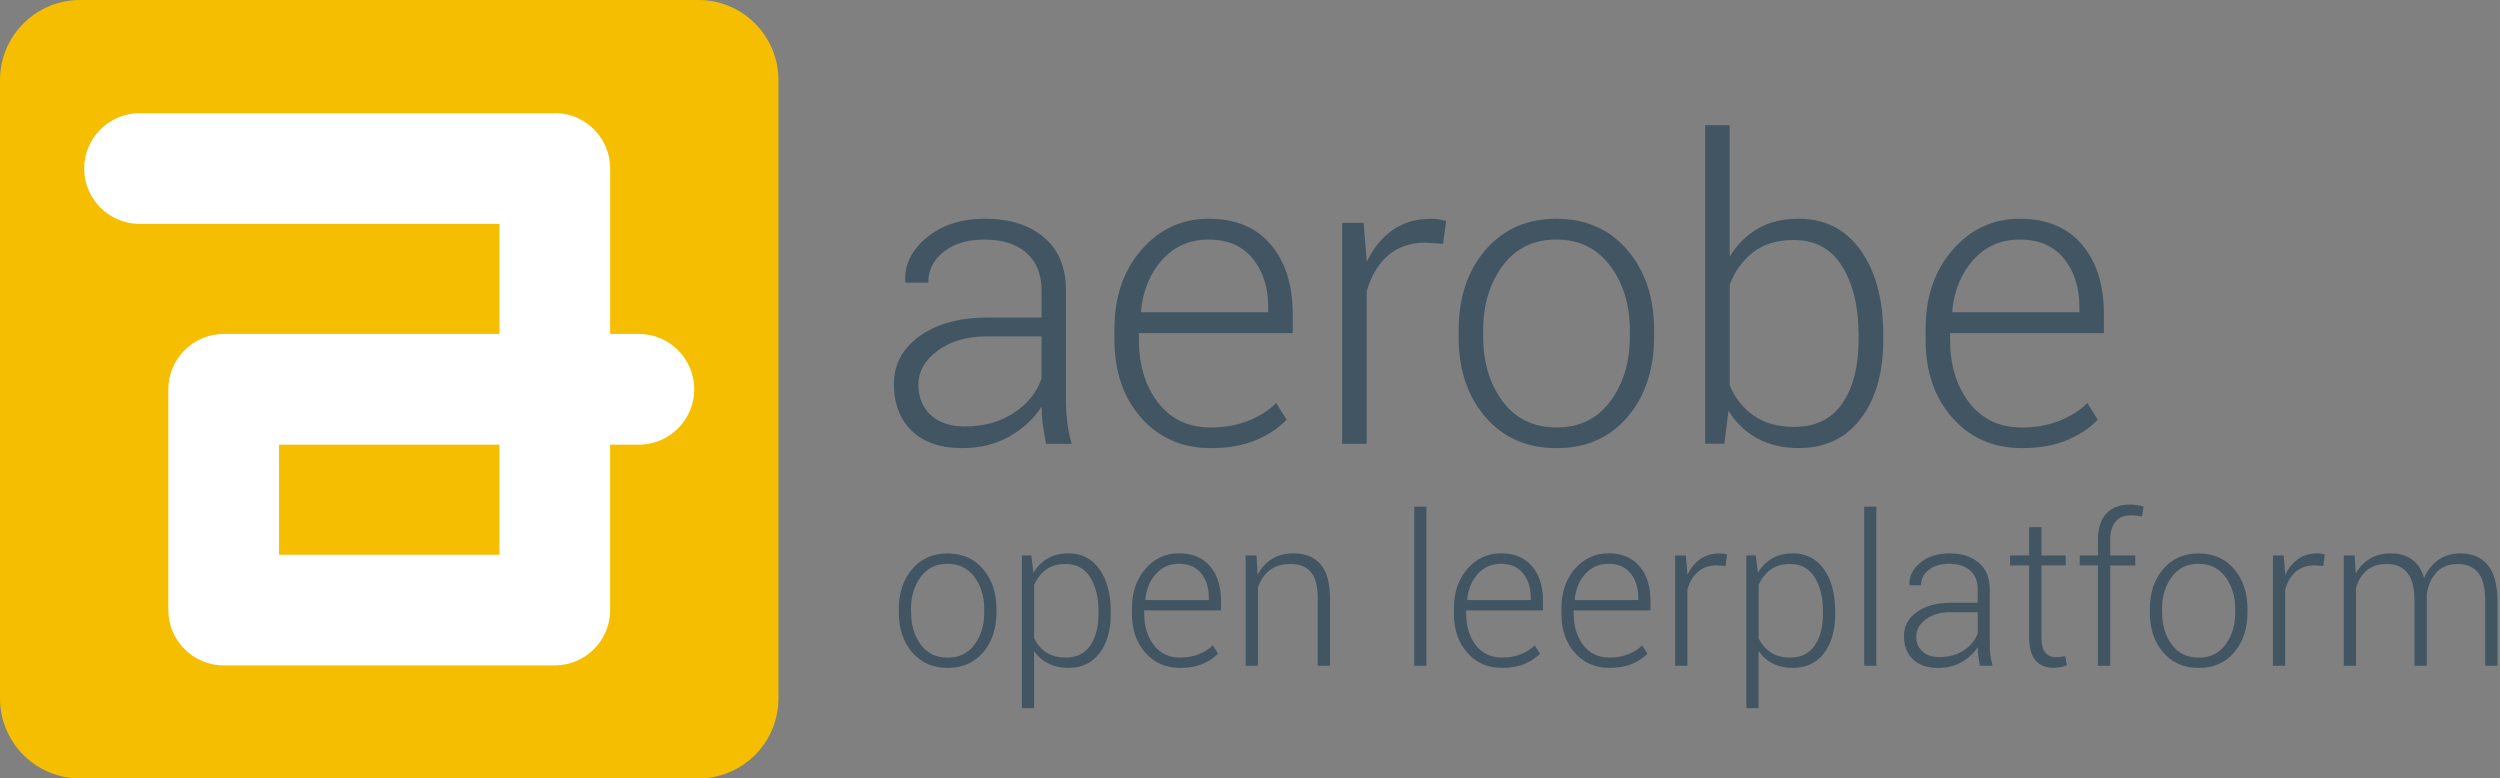 <svg width="668" height="208" viewBox="0 0 668 208" fill="none" xmlns="http://www.w3.org/2000/svg">
<rect x="0" y="0" width="668" height="208" fill="#808080" stroke="none"/>
<g clip-path="url(#clip0)">
<path d="M170.696 89.464H163V45.396C163 45.349 163.012 45.314 163.012 45.267C163.012 43.23 162.593 41.297 161.848 39.528C159.601 34.207 154.326 30.446 148.214 30.446C148.074 30.446 147.958 30.481 147.818 30.481H37.269C29.131 30.481 22.482 37.141 22.482 45.267C22.482 53.394 29.142 60.054 37.269 60.054H133.427V89.464H59.763C51.624 89.464 44.976 96.124 44.976 104.25V163.233C44.976 171.372 51.636 178.02 59.763 178.02H148.237C156.375 178.02 163.024 171.36 163.024 163.233C163.024 163.187 163.012 163.152 163.012 163.105V119.037H170.708C178.846 119.037 185.494 112.377 185.494 104.25C185.494 96.124 178.835 89.464 170.696 89.464ZM133.427 148.447H74.549V119.037H133.439V148.447H133.427Z" fill="white"/>
<path d="M186.612 208H21.388C9.582 208 0 198.43 0 186.612V21.388C0 9.582 9.582 0 21.388 0H186.612C198.43 0 208 9.582 208 21.388V186.612C208 198.43 198.43 208 186.612 208Z" fill="#F6BE00"/>
<path d="M170.731 89.231H163.035V45.163C163.035 45.116 163.047 45.081 163.047 45.035C163.047 42.997 162.628 41.053 161.883 39.295C159.635 33.974 154.361 30.213 148.249 30.213C148.109 30.213 147.993 30.248 147.853 30.248H37.281C29.142 30.248 22.494 36.908 22.494 45.035C22.494 53.161 29.154 59.821 37.281 59.821H133.451V89.231H59.763C51.624 89.231 44.976 95.891 44.976 104.017V163.012C44.976 171.15 51.636 177.798 59.763 177.798H148.249C156.387 177.798 163.035 171.139 163.035 163.012C163.035 162.965 163.024 162.93 163.024 162.884V118.816H170.72C178.858 118.816 185.506 112.156 185.506 104.029C185.518 95.891 178.858 89.231 170.731 89.231ZM133.451 148.225H74.561V118.816H133.451V148.225Z" fill="white"/>
<path d="M240.169 162.721C240.169 158.378 241.357 154.815 243.744 152.044C246.13 149.262 249.274 147.876 253.198 147.876C257.145 147.876 260.3 149.262 262.675 152.044C265.05 154.827 266.249 158.39 266.249 162.721V163.617C266.249 167.972 265.062 171.546 262.698 174.317C260.323 177.088 257.179 178.474 253.256 178.474C249.297 178.474 246.13 177.088 243.744 174.317C241.368 171.546 240.169 167.983 240.169 163.617V162.721ZM243.441 163.617C243.441 167.029 244.302 169.905 246.026 172.233C247.749 174.562 250.159 175.726 253.244 175.726C256.283 175.726 258.658 174.562 260.393 172.233C262.128 169.905 262.989 167.04 262.989 163.617V162.721C262.989 159.356 262.116 156.515 260.37 154.163C258.623 151.823 256.225 150.647 253.174 150.647C250.124 150.647 247.737 151.823 246.002 154.163C244.279 156.504 243.418 159.356 243.418 162.721V163.617H243.441Z" fill="#425563"/>
<path d="M296.8 163.967C296.8 168.379 295.799 171.895 293.796 174.527C291.794 177.158 289.046 178.462 285.542 178.462C283.492 178.462 281.688 178.066 280.128 177.286C278.579 176.506 277.31 175.4 276.32 173.956V189.22H273.049V148.4H275.552L276.146 153.011C277.124 151.369 278.404 150.112 279.965 149.203C281.525 148.307 283.364 147.853 285.472 147.853C289.011 147.853 291.782 149.262 293.785 152.091C295.787 154.92 296.789 158.681 296.789 163.385V163.967H296.8ZM293.529 163.396C293.529 159.659 292.783 156.597 291.293 154.245C289.803 151.881 287.626 150.705 284.75 150.705C282.584 150.705 280.815 151.218 279.452 152.254C278.078 153.29 277.042 154.641 276.332 156.282V170.557C277.1 172.152 278.172 173.409 279.58 174.329C280.989 175.249 282.724 175.703 284.808 175.703C287.661 175.703 289.826 174.632 291.305 172.489C292.783 170.347 293.529 167.506 293.529 163.955V163.396Z" fill="#425563"/>
<path d="M315.324 178.462C311.505 178.462 308.408 177.111 306.033 174.41C303.658 171.709 302.459 168.251 302.459 164.013V162.511C302.459 158.262 303.658 154.757 306.068 151.986C308.478 149.227 311.459 147.841 315.021 147.841C318.596 147.841 321.367 148.994 323.323 151.288C325.279 153.581 326.257 156.678 326.257 160.567V163.105H305.742V164.002C305.742 167.366 306.592 170.149 308.292 172.373C309.992 174.585 312.332 175.703 315.336 175.703C317.129 175.703 318.782 175.412 320.296 174.818C321.797 174.224 323.055 173.432 324.056 172.431L325.442 174.666C324.405 175.761 323.043 176.657 321.367 177.379C319.678 178.101 317.676 178.462 315.324 178.462ZM315.033 150.647C312.53 150.647 310.469 151.544 308.851 153.348C307.232 155.141 306.289 157.423 306.021 160.183L306.103 160.346H322.997V159.659C322.997 157.039 322.31 154.885 320.936 153.185C319.562 151.497 317.594 150.647 315.033 150.647Z" fill="#425563"/>
<path d="M335.734 148.412L336.037 153.535C337.003 151.73 338.284 150.344 339.879 149.355C341.474 148.365 343.372 147.865 345.572 147.865C348.774 147.865 351.207 148.843 352.872 150.799C354.537 152.755 355.376 155.805 355.376 159.938V177.892H352.104V159.961C352.104 156.585 351.475 154.198 350.206 152.789C348.937 151.392 347.144 150.694 344.827 150.694C342.499 150.694 340.624 151.264 339.204 152.417C337.771 153.558 336.747 155.095 336.107 157.027V177.903H332.835V148.423H335.734V148.412Z" fill="#425563"/>
<path d="M381.141 177.892H377.893V135.383H381.141V177.892Z" fill="#425563"/>
<path d="M401.353 178.462C397.534 178.462 394.437 177.111 392.062 174.41C389.687 171.709 388.488 168.251 388.488 164.013V162.511C388.488 158.262 389.687 154.757 392.097 151.986C394.507 149.227 397.488 147.841 401.051 147.841C404.625 147.841 407.396 148.994 409.352 151.288C411.308 153.581 412.286 156.678 412.286 160.567V163.105H391.771V164.002C391.771 167.366 392.621 170.149 394.321 172.373C396.021 174.585 398.361 175.703 401.365 175.703C403.158 175.703 404.811 175.412 406.325 174.818C407.827 174.224 409.084 173.432 410.085 172.431L411.471 174.666C410.435 175.761 409.072 176.657 407.396 177.379C405.708 178.101 403.693 178.462 401.353 178.462ZM401.051 150.647C398.547 150.647 396.486 151.544 394.868 153.348C393.25 155.141 392.307 157.423 392.039 160.183L392.12 160.346H409.014V159.659C409.014 157.039 408.327 154.885 406.953 153.185C405.58 151.497 403.612 150.647 401.051 150.647Z" fill="#425563"/>
<path d="M430.076 178.462C426.257 178.462 423.16 177.111 420.785 174.41C418.398 171.709 417.211 168.251 417.211 164.013V162.511C417.211 158.262 418.41 154.757 420.82 151.986C423.23 149.227 426.211 147.841 429.774 147.841C433.348 147.841 436.119 148.994 438.075 151.288C440.031 153.581 441.009 156.678 441.009 160.567V163.105H420.494V164.002C420.494 167.366 421.344 170.149 423.044 172.373C424.744 174.585 427.096 175.703 430.088 175.703C431.892 175.703 433.534 175.412 435.048 174.818C436.561 174.224 437.807 173.432 438.808 172.431L440.194 174.666C439.158 175.761 437.795 176.657 436.119 177.379C434.431 178.101 432.416 178.462 430.076 178.462ZM429.774 150.647C427.27 150.647 425.209 151.544 423.591 153.348C421.973 155.141 421.03 157.423 420.762 160.183L420.843 160.346H437.737V159.659C437.737 157.039 437.05 154.885 435.676 153.185C434.303 151.485 432.335 150.647 429.774 150.647Z" fill="#425563"/>
<path d="M461.058 151.218L458.741 151.055C456.692 151.055 455.004 151.637 453.688 152.789C452.372 153.942 451.429 155.526 450.87 157.54V177.892H447.599V148.412H450.463L450.87 153.313V153.639C451.72 151.823 452.873 150.403 454.305 149.39C455.737 148.377 457.449 147.865 459.428 147.865C459.824 147.865 460.208 147.899 460.569 147.958C460.93 148.016 461.233 148.086 461.465 148.156L461.058 151.218Z" fill="#425563"/>
<path d="M490.375 163.967C490.375 168.379 489.373 171.895 487.371 174.527C485.368 177.158 482.621 178.462 479.116 178.462C477.067 178.462 475.262 178.066 473.702 177.286C472.142 176.506 470.885 175.4 469.895 173.956V189.22H466.623V148.4H469.126L469.72 153.011C470.698 151.369 471.979 150.112 473.539 149.203C475.099 148.307 476.939 147.853 479.046 147.853C482.586 147.853 485.357 149.262 487.359 152.091C489.362 154.92 490.363 158.681 490.363 163.385V163.967H490.375ZM487.103 163.396C487.103 159.659 486.358 156.597 484.868 154.245C483.377 151.881 481.2 150.705 478.324 150.705C476.159 150.705 474.389 151.218 473.027 152.254C471.653 153.29 470.617 154.641 469.907 156.282V170.557C470.675 172.152 471.746 173.409 473.155 174.329C474.552 175.249 476.298 175.703 478.383 175.703C481.235 175.703 483.401 174.632 484.879 172.489C486.358 170.347 487.103 167.506 487.103 163.955V163.396Z" fill="#425563"/>
<path d="M501.354 177.892H498.117V135.383H501.354V177.892Z" fill="#425563"/>
<path d="M529.041 177.892C528.843 176.855 528.691 175.97 528.587 175.225C528.482 174.48 528.435 173.723 528.435 172.932C527.411 174.527 525.99 175.854 524.162 176.902C522.323 177.95 520.215 178.474 517.84 178.474C514.953 178.474 512.717 177.705 511.122 176.168C509.539 174.632 508.736 172.547 508.736 169.916C508.736 167.285 509.888 165.143 512.193 163.513C514.499 161.883 517.503 161.056 521.182 161.056H528.435V157.4C528.435 155.293 527.772 153.639 526.433 152.44C525.094 151.241 523.208 150.647 520.774 150.647C518.539 150.647 516.734 151.194 515.36 152.277C513.986 153.372 513.3 154.745 513.3 156.387H510.272L510.214 156.224C510.109 154.012 511.052 152.056 513.067 150.379C515.069 148.703 517.689 147.865 520.926 147.865C524.162 147.865 526.759 148.691 528.715 150.344C530.682 151.998 531.66 154.373 531.66 157.458V171.954C531.66 172.99 531.719 174.003 531.835 174.981C531.951 175.959 532.149 176.937 532.417 177.892H529.041ZM518.201 175.575C520.704 175.575 522.882 174.981 524.71 173.793C526.549 172.606 527.795 171.069 528.447 169.206V163.571H521.17C518.516 163.571 516.327 164.199 514.604 165.469C512.88 166.726 512.019 168.251 512.019 170.033C512.019 171.698 512.566 173.048 513.672 174.061C514.755 175.074 516.268 175.575 518.201 175.575Z" fill="#425563"/>
<path d="M545.48 140.867V148.412H551.966V151.078H545.48V170.289C545.48 172.221 545.83 173.584 546.528 174.387C547.227 175.202 548.158 175.598 549.323 175.598C549.718 175.598 550.103 175.575 550.487 175.528C550.859 175.481 551.302 175.412 551.803 175.295L552.292 177.717C551.861 177.938 551.314 178.113 550.673 178.252C550.033 178.392 549.392 178.462 548.752 178.462C546.68 178.462 545.073 177.81 543.92 176.494C542.768 175.19 542.186 173.118 542.186 170.277V151.066H537.086V148.4H542.186V140.856H545.48V140.867Z" fill="#425563"/>
<path d="M560.57 177.892V151.078H555.691V148.412H560.57V144.104C560.57 141.147 561.315 138.853 562.805 137.235C564.295 135.616 566.379 134.813 569.046 134.813C569.628 134.813 570.233 134.859 570.85 134.953C571.467 135.046 572.108 135.174 572.76 135.337L572.329 138.038C571.898 137.933 571.444 137.84 570.99 137.782C570.536 137.724 570 137.689 569.383 137.689C567.602 137.689 566.24 138.248 565.285 139.377C564.33 140.506 563.853 142.09 563.853 144.116V148.423H570.536V151.09H563.853V177.903H560.57V177.892Z" fill="#425563"/>
<path d="M574.436 162.721C574.436 158.378 575.624 154.815 578.011 152.044C580.386 149.262 583.541 147.876 587.465 147.876C591.412 147.876 594.567 149.262 596.954 152.044C599.329 154.827 600.528 158.39 600.528 162.721V163.617C600.528 167.972 599.34 171.546 596.965 174.317C594.602 177.088 591.447 178.474 587.523 178.474C583.564 178.474 580.397 177.088 578.011 174.317C575.624 171.546 574.436 167.983 574.436 163.617V162.721ZM577.708 163.617C577.708 167.029 578.57 169.905 580.293 172.233C582.016 174.562 584.426 175.726 587.511 175.726C590.538 175.726 592.925 174.562 594.66 172.233C596.395 169.905 597.256 167.04 597.256 163.617V162.721C597.256 159.356 596.383 156.515 594.637 154.163C592.89 151.823 590.492 150.647 587.441 150.647C584.391 150.647 582.004 151.823 580.281 154.163C578.558 156.504 577.696 159.356 577.696 162.721V163.617H577.708Z" fill="#425563"/>
<path d="M620.787 151.218L618.47 151.055C616.42 151.055 614.732 151.637 613.417 152.789C612.101 153.942 611.158 155.526 610.599 157.54V177.892H607.327V148.412H610.192L610.599 153.313V153.639C611.449 151.823 612.602 150.403 614.034 149.39C615.466 148.377 617.177 147.865 619.157 147.865C619.552 147.865 619.937 147.899 620.298 147.958C620.659 148.016 620.961 148.086 621.194 148.156L620.787 151.218Z" fill="#425563"/>
<path d="M629.158 148.412L629.461 153.267C630.404 151.555 631.661 150.228 633.233 149.285C634.805 148.342 636.667 147.865 638.833 147.865C641.08 147.865 642.966 148.4 644.468 149.483C645.982 150.566 647.053 152.207 647.717 154.431C648.601 152.382 649.87 150.775 651.512 149.611C653.154 148.447 655.145 147.865 657.462 147.865C660.605 147.865 663.039 148.912 664.75 150.996C666.473 153.081 667.323 156.317 667.323 160.695V177.892H664.051V160.648C664.051 157.016 663.411 154.454 662.119 152.952C660.826 151.451 659.045 150.705 656.775 150.705C654.283 150.705 652.362 151.462 651 152.976C649.638 154.489 648.776 156.445 648.415 158.844C648.415 159.042 648.415 159.24 648.427 159.438C648.438 159.635 648.438 159.892 648.438 160.194V177.88H645.143V160.637C645.143 157.074 644.491 154.524 643.199 152.999C641.895 151.462 640.114 150.694 637.843 150.694C635.55 150.694 633.733 151.276 632.383 152.429C631.032 153.581 630.078 155.141 629.53 157.097V177.892H626.259V148.412H629.158Z" fill="#425563"/>
<path d="M279.511 118.594C279.103 116.522 278.812 114.741 278.614 113.25C278.416 111.76 278.311 110.235 278.311 108.663C276.274 111.865 273.421 114.508 269.742 116.603C266.063 118.699 261.848 119.735 257.075 119.735C251.288 119.735 246.806 118.198 243.627 115.125C240.449 112.051 238.854 107.871 238.854 102.597C238.854 97.323 241.171 93.05 245.781 89.767C250.403 86.495 256.399 84.853 263.793 84.853H278.311V77.542C278.311 73.315 276.972 70.009 274.306 67.61C271.628 65.212 267.856 64.013 262.978 64.013C258.507 64.013 254.886 65.107 252.15 67.284C249.402 69.461 248.028 72.221 248.028 75.527H241.974L241.869 75.201C241.648 70.765 243.546 66.865 247.574 63.5C251.591 60.136 256.842 58.447 263.315 58.447C269.789 58.447 274.993 60.1 278.928 63.419C282.864 66.725 284.82 71.476 284.82 77.658V106.695C284.82 108.768 284.936 110.794 285.169 112.75C285.402 114.717 285.798 116.662 286.345 118.594H279.511ZM257.785 113.949C262.803 113.949 267.157 112.761 270.825 110.374C274.492 107.988 276.996 104.926 278.3 101.177V89.883H263.734C258.425 89.883 254.036 91.152 250.578 93.679C247.12 96.205 245.397 99.255 245.397 102.818C245.397 106.171 246.503 108.861 248.704 110.898C250.904 112.936 253.931 113.949 257.785 113.949Z" fill="#425563"/>
<path d="M323.532 119.735C315.895 119.735 309.689 117.034 304.927 111.632C300.165 106.23 297.778 99.29 297.778 90.814V87.811C297.778 79.3 300.188 72.279 305.008 66.749C309.829 61.218 315.801 58.447 322.938 58.447C330.11 58.447 335.641 60.752 339.553 65.352C343.465 69.95 345.421 76.144 345.421 83.933V89.01H304.322V90.814C304.322 97.544 306.021 103.133 309.421 107.569C312.821 112.004 317.525 114.228 323.532 114.228C327.13 114.228 330.448 113.634 333.464 112.459C336.479 111.283 338.994 109.688 340.997 107.685L343.779 112.156C341.707 114.333 338.982 116.149 335.618 117.581C332.253 119.013 328.224 119.735 323.532 119.735ZM322.927 64.013C317.909 64.013 313.776 65.817 310.539 69.415C307.302 73.013 305.404 77.588 304.869 83.118L305.032 83.445H338.866V82.082C338.866 76.843 337.492 72.523 334.744 69.124C331.997 65.712 328.061 64.013 322.927 64.013Z" fill="#425563"/>
<path d="M385.577 65.165L380.943 64.839C376.833 64.839 373.457 65.992 370.826 68.309C368.183 70.614 366.308 73.793 365.179 77.833V118.606H358.624V59.542H364.352L365.167 69.368V70.02C366.879 66.388 369.172 63.547 372.048 61.509C374.924 59.472 378.347 58.459 382.305 58.459C383.109 58.459 383.866 58.517 384.599 58.645C385.321 58.773 385.926 58.913 386.404 59.053L385.577 65.165Z" fill="#425563"/>
<path d="M389.757 88.195C389.757 79.498 392.144 72.372 396.906 66.807C401.668 61.242 407.99 58.459 415.837 58.459C423.731 58.459 430.065 61.242 434.827 66.807C439.588 72.372 441.975 79.509 441.975 88.195V89.999C441.975 98.732 439.6 105.869 434.85 111.422C430.1 116.976 423.801 119.747 415.942 119.747C408.013 119.747 401.656 116.976 396.894 111.422C392.12 105.88 389.745 98.732 389.745 89.999V88.195H389.757ZM396.312 89.988C396.312 96.834 398.035 102.574 401.493 107.231C404.951 111.888 409.771 114.217 415.953 114.217C422.031 114.217 426.805 111.888 430.274 107.231C433.744 102.574 435.49 96.822 435.49 89.988V88.183C435.49 81.454 433.744 75.737 430.251 71.045C426.758 66.353 421.95 64.001 415.849 64.001C409.736 64.001 404.951 66.353 401.493 71.045C398.035 75.737 396.312 81.454 396.312 88.183V89.988Z" fill="#425563"/>
<path d="M503.217 90.698C503.217 99.535 501.214 106.591 497.209 111.841C493.204 117.104 487.697 119.724 480.676 119.724C476.38 119.724 472.666 118.862 469.511 117.127C466.355 115.393 463.806 112.936 461.85 109.734L460.755 118.571H455.621V33.45H462.164V68.6C464.132 65.363 466.635 62.86 469.697 61.09C472.759 59.332 476.38 58.447 480.56 58.447C487.65 58.447 493.204 61.276 497.209 66.935C501.214 72.593 503.217 80.138 503.217 89.557V90.698ZM496.615 89.557C496.615 82.024 495.16 75.9 492.249 71.196C489.339 66.481 485.031 64.129 479.314 64.129C474.808 64.129 471.164 65.235 468.393 67.436C465.622 69.636 463.55 72.489 462.176 75.981V102.993C463.631 106.416 465.785 109.117 468.649 111.096C471.502 113.076 475.099 114.065 479.43 114.065C485.147 114.065 489.432 111.958 492.307 107.732C495.183 103.517 496.615 97.835 496.615 90.71V89.557Z" fill="#425563"/>
<path d="M540.276 119.735C532.638 119.735 526.433 117.034 521.671 111.632C516.897 106.23 514.522 99.29 514.522 90.814V87.811C514.522 79.3 516.932 72.279 521.752 66.749C526.572 61.218 532.545 58.447 539.682 58.447C546.854 58.447 552.385 60.752 556.297 65.352C560.209 69.95 562.165 76.144 562.165 83.933V89.01H521.065V90.814C521.065 97.544 522.765 103.133 526.165 107.569C529.565 112.004 534.268 114.228 540.276 114.228C543.874 114.228 547.192 113.634 550.207 112.459C553.223 111.283 555.738 109.688 557.74 107.685L560.523 112.156C558.451 114.333 555.726 116.149 552.361 117.581C549.008 119.013 544.968 119.735 540.276 119.735ZM539.682 64.013C534.664 64.013 530.531 65.817 527.294 69.415C524.058 73.013 522.16 77.588 521.624 83.118L521.787 83.445H555.621V82.082C555.621 76.843 554.248 72.523 551.5 69.124C548.752 65.712 544.805 64.013 539.682 64.013Z" fill="#425563"/>
</g>
<defs>
<clipPath id="clip0">
<rect width="667.335" height="208" fill="white"/>
</clipPath>
</defs>
</svg>
